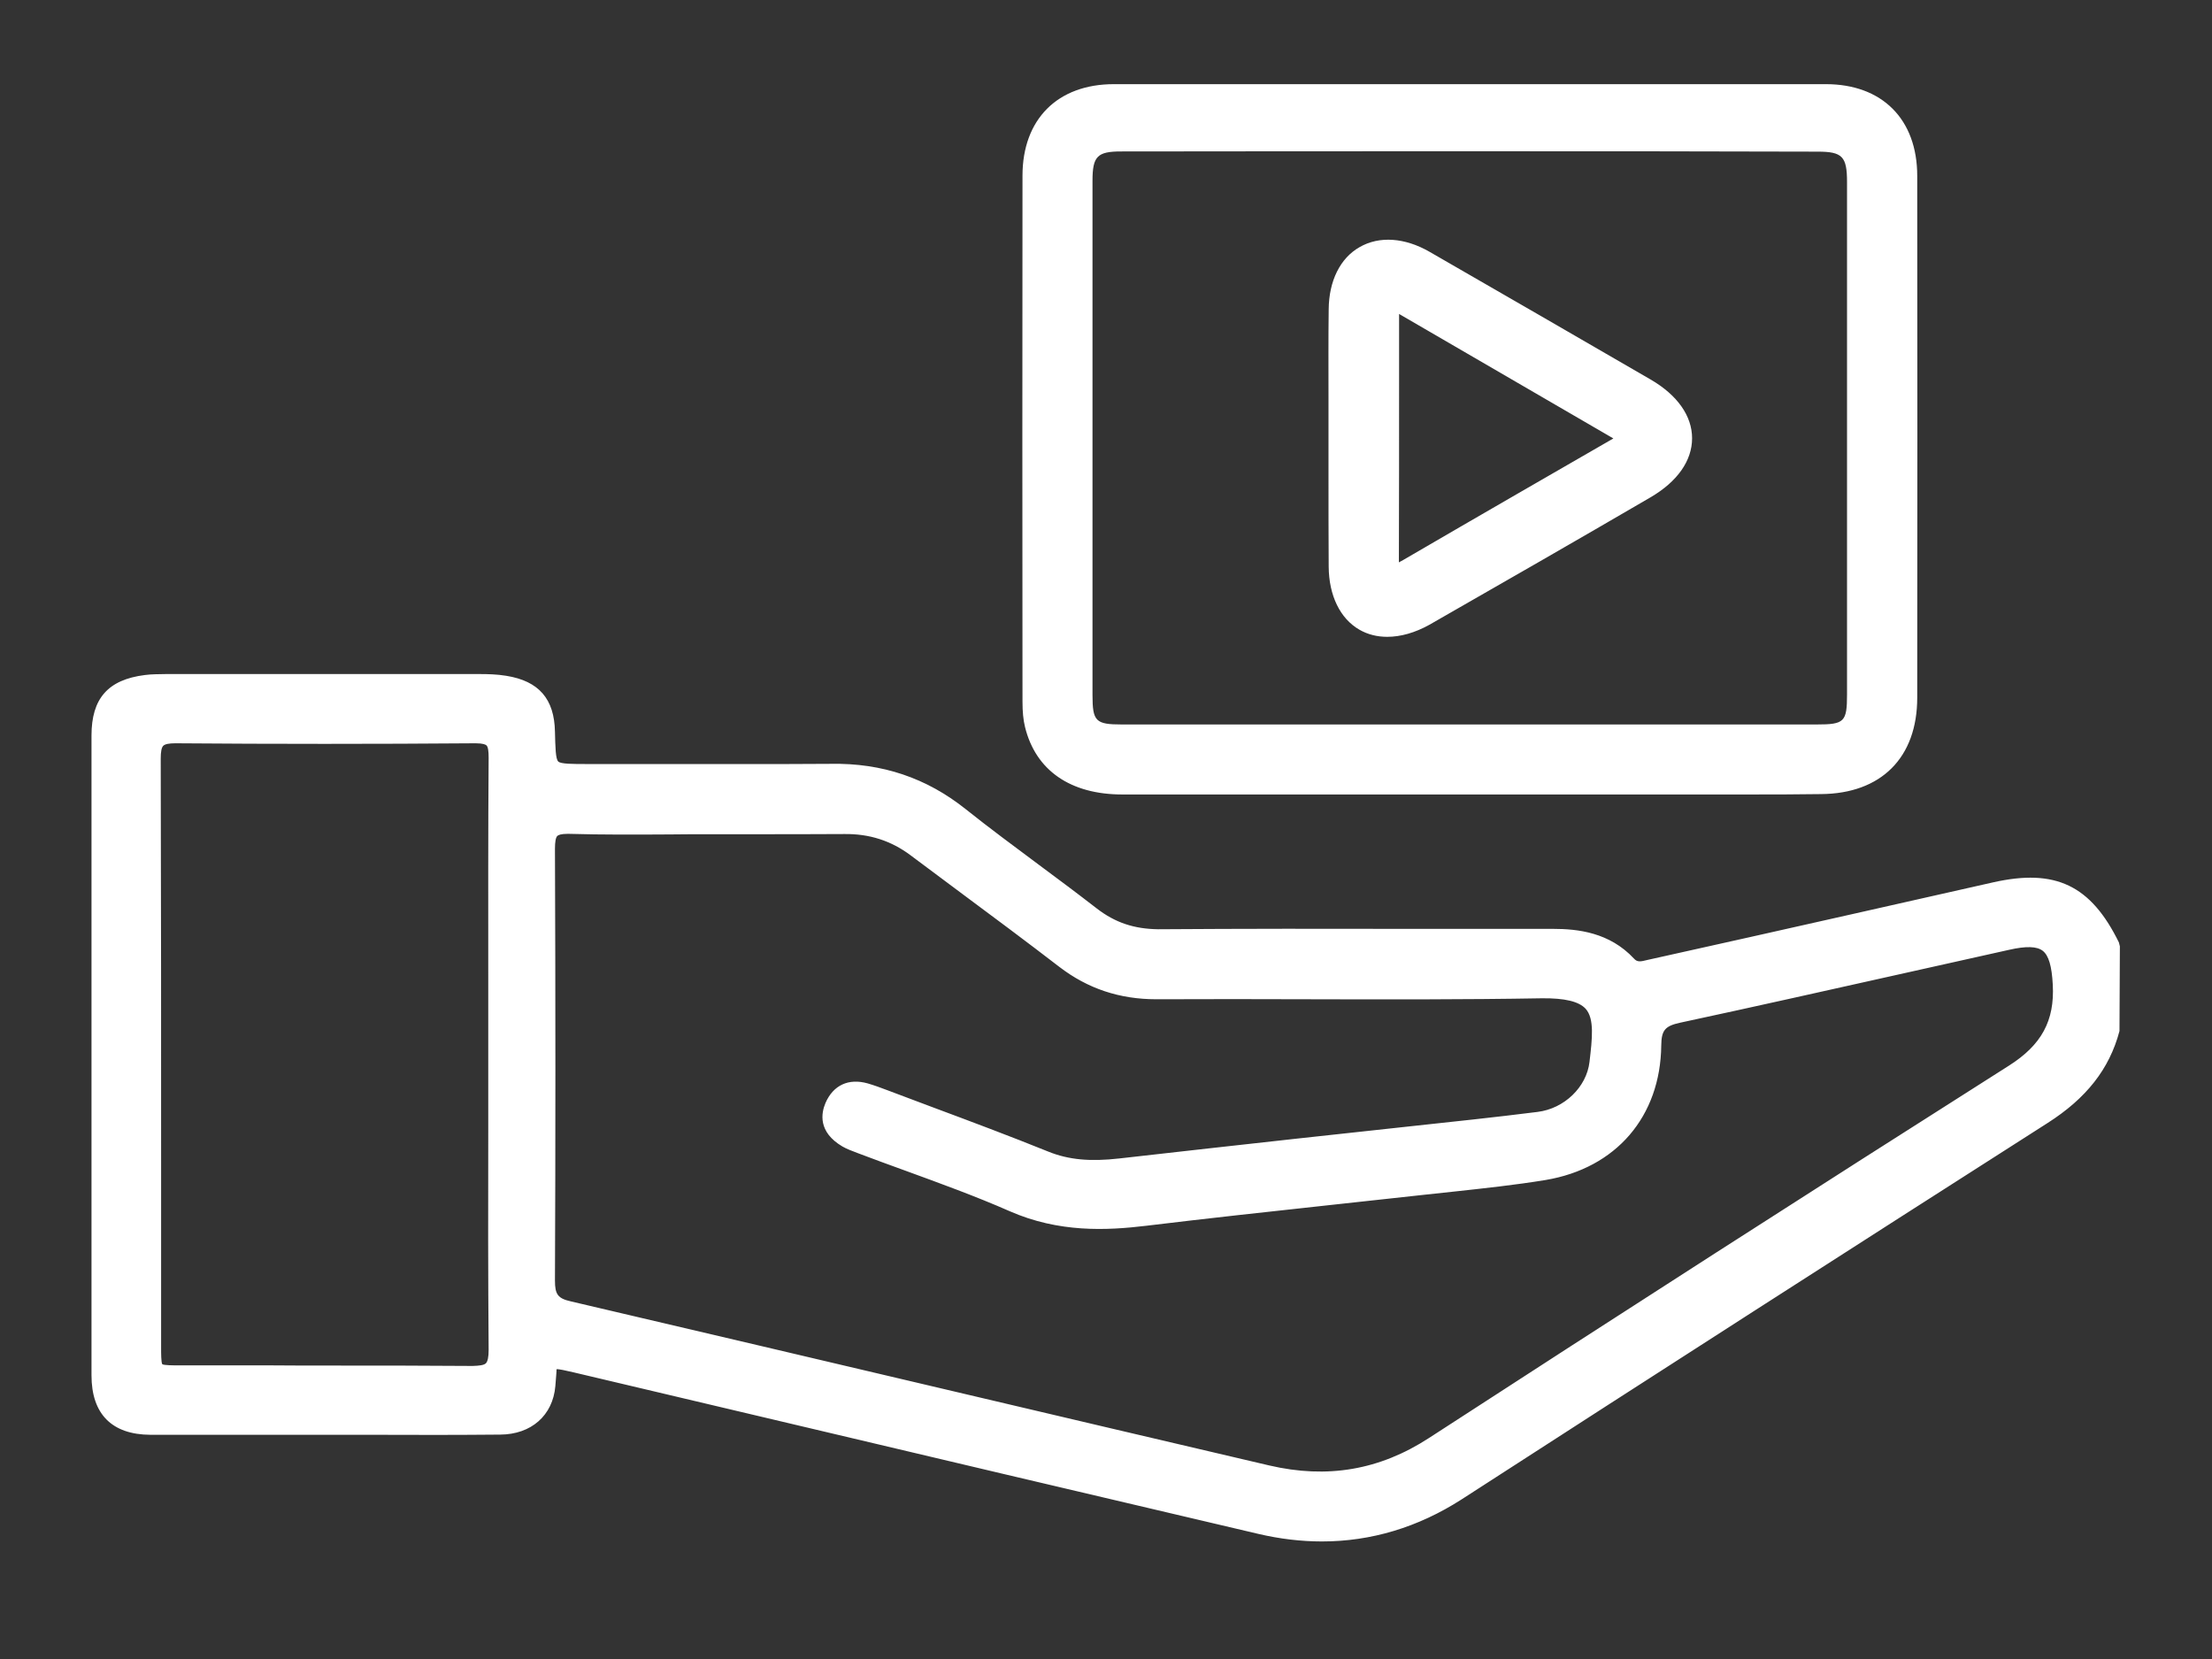 <?xml version="1.0" standalone="no"?>
<!DOCTYPE svg PUBLIC "-//W3C//DTD SVG 1.0//EN" "http://www.w3.org/TR/2001/REC-SVG-20010904/DTD/svg10.dtd">
<svg xmlns="http://www.w3.org/2000/svg" xmlns:xlink="http://www.w3.org/1999/xlink" id="body_1" width="1024" height="768">

<rect width="100%" height="100%" fill="#333333" stroke="none"/>

<g transform="matrix(8.977 0 0 8.977 28.263 -0)">
	<g>
		<g>
			<g>
				<g>
                    <path d="M105.74 53.03C 105.2 55.03 103.95 56.42 102.21 57.52C 92.12 63.96 82.04 70.43 71.99 76.93C 68.83 78.97 65.45 79.52 61.83 78.67C 50.06 75.91 38.29 73.12 26.52 70.35C 25.15 70.03 25.15 70.03 25.03 71.45C 24.92 72.72 24.02 73.53 22.63 73.54C 19.63 73.56 16.63 73.55 13.62 73.55C 10.62 73.55 7.62 73.56 4.61 73.55C 2.87 73.54 2.02 72.68 2.02 70.92C 2.02 59.92 2.02 48.93 2.02 37.93C 2.02 36.23 2.7 35.47 4.38 35.25C 4.76 35.2 5.13 35.2 5.5 35.2C 10.86 35.2 16.23 35.2 21.59 35.2C 22.03 35.2 22.47 35.21 22.9 35.28C 24.38 35.52 25.01 36.26 25.04 37.74C 25.08 39.84 25.08 39.84 27.15 39.84C 31.33 39.84 35.52 39.86 39.7 39.83C 42.19 39.81 44.39 40.49 46.36 42.06C 48.58 43.82 50.9 45.46 53.14 47.19C 54.17 47.99 55.26 48.37 56.59 48.36C 63.37 48.32 70.15 48.35 76.93 48.34C 78.4 48.34 79.76 48.6 80.8 49.73C 81.22 50.19 81.68 49.98 82.12 49.89C 86.36 48.95 90.6 47.99 94.84 47.04C 96.48 46.67 98.12 46.29 99.77 45.93C 102.78 45.26 104.39 46.03 105.76 48.8C 105.74 50.2 105.74 51.62 105.74 53.03zM33.5 42.57C 31.07 42.57 28.64 42.61 26.21 42.55C 25.26 42.53 25.02 42.85 25.02 43.77C 25.05 51.19 25.06 58.61 25.02 66.04C 25.02 66.95 25.3 67.34 26.18 67.55C 38.18 70.36 50.18 73.2 62.18 76.01C 65.24 76.73 68.07 76.29 70.78 74.53C 80.71 68.08 90.67 61.68 100.66 55.34C 102.43 54.22 103.24 52.85 103.14 50.76C 103.04 48.68 102.4 48.1 100.35 48.56C 94.69 49.82 89.05 51.1 83.38 52.33C 82.42 52.54 82.07 52.91 82.06 53.93C 82.02 57.42 79.92 59.86 76.47 60.44C 74.41 60.78 72.33 60.96 70.26 61.2C 65.48 61.73 60.69 62.22 55.91 62.8C 53.56 63.08 51.33 63.06 49.09 62.08C 46.53 60.96 43.87 60.08 41.25 59.09C 41 58.99 40.74 58.9 40.51 58.77C 39.86 58.39 39.49 57.86 39.82 57.09C 40.13 56.36 40.72 56.12 41.48 56.33C 41.84 56.43 42.18 56.56 42.53 56.7C 45.27 57.74 48.03 58.74 50.75 59.83C 52.03 60.34 53.3 60.36 54.62 60.21C 58.63 59.75 62.65 59.32 66.66 58.87C 69.84 58.52 73.02 58.2 76.19 57.81C 77.73 57.62 79.07 56.38 79.25 54.84C 79.52 52.51 79.68 51.01 76.36 51.07C 69.75 51.18 63.14 51.08 56.52 51.12C 54.72 51.13 53.16 50.64 51.73 49.54C 49.19 47.59 46.6 45.7 44.04 43.77C 42.95 42.95 41.72 42.59 40.36 42.6C 38.09 42.59 35.8 42.57 33.5 42.57zM22.47 54.35C 22.47 49.26 22.45 44.17 22.49 39.08C 22.5 38.23 22.3 37.89 21.37 37.9C 16.21 37.94 11.06 37.94 5.9 37.9C 4.94 37.89 4.69 38.23 4.69 39.13C 4.71 49.27 4.7 59.42 4.71 69.57C 4.71 70.8 4.79 70.87 6.05 70.87C 11.11 70.87 16.16 70.85 21.22 70.89C 22.18 70.9 22.5 70.61 22.49 69.63C 22.45 64.53 22.47 59.44 22.47 54.35z" stroke="none" fill="white" fill-rule="nonzero" />
                    <path d="M65.02 79.49C 63.95 79.49 62.85 79.36 61.74 79.1C 52.96 77.04 44.18 74.97 35.4 72.89L35.4 72.89L26.43 70.77C 26.04 70.68 25.65 70.59 25.55 70.61C 25.56 70.66 25.52 71.08 25.49 71.48C 25.36 72.99 24.25 73.97 22.65 73.98C 20.46 74 18.28 74 16.1 73.99L16.1 73.99L13.62 73.99L11.23 73.99C 9.02 73.99 6.82 73.99 4.61 73.99C 2.62 73.98 1.57 72.92 1.57 70.92C 1.57 59.92 1.57 48.92 1.57 37.93C 1.57 36.02 2.42 35.05 4.32 34.81C 4.69 34.76 5.05 34.77 5.4 34.76C 10.85 34.76 16.21 34.76 21.58 34.76C 21.99 34.76 22.48 34.77 22.96 34.85C 24.64 35.12 25.44 36.04 25.47 37.74C 25.49 38.52 25.5 39.14 25.64 39.27C 25.77 39.4 26.38 39.4 27.14 39.4L27.14 39.4L30.85 39.4C 33.8 39.4 36.74 39.41 39.69 39.39C 42.36 39.34 44.64 40.13 46.63 41.71C 47.87 42.7 49.17 43.66 50.43 44.6C 51.43 45.34 52.42 46.08 53.4 46.84C 54.37 47.59 55.34 47.9 56.57 47.92C 60.95 47.89 65.32 47.89 69.7 47.9C 72.1 47.9 74.51 47.9 76.91 47.9C 76.92 47.9 76.93 47.9 76.93 47.9C 78.22 47.9 79.85 48.08 81.11 49.43C 81.28 49.62 81.43 49.6 81.82 49.5L81.82 49.5L82 49.46C 85.4 48.71 88.8 47.94 92.19 47.18L92.19 47.18L99.64 45.5C 102.85 44.78 104.67 45.65 106.12 48.6L106.12 48.6L106.17 48.8L106.15 53.17C 105.63 55.13 104.44 56.64 102.43 57.92C 92.44 64.3 82.27 70.83 72.21 77.33C 69.98 78.76 67.56 79.49 65.02 79.49zM25.57 69.73C 25.84 69.73 26.17 69.81 26.62 69.91L26.62 69.91L35.59 72.03C 44.37 74.1 53.15 76.18 61.93 78.23C 65.49 79.07 68.7 78.52 71.75 76.55C 81.81 70.05 91.98 63.52 101.98 57.14C 103.77 56 104.83 54.67 105.3 52.96L105.3 52.96L105.3 48.87C 104.03 46.35 102.64 45.71 99.85 46.33L99.85 46.33L92.4 48.01C 89 48.78 85.61 49.54 82.2 50.29L82.2 50.29L82.04 50.33C 81.63 50.43 81.01 50.59 80.46 50C 79.65 49.12 78.6 48.71 76.91 48.75C 74.5 48.75 72.1 48.75 69.69 48.75C 65.32 48.75 60.94 48.75 56.57 48.77C 56.55 48.77 56.54 48.77 56.52 48.77C 55.12 48.77 53.95 48.37 52.84 47.51C 51.86 46.75 50.87 46.02 49.88 45.28C 48.62 44.34 47.31 43.37 46.06 42.38C 44.23 40.93 42.15 40.25 39.68 40.25C 36.73 40.27 33.78 40.27 30.84 40.26L30.84 40.26L27.13 40.26C 24.82 40.26 24.63 40.07 24.58 37.73C 24.55 36.46 24.07 35.91 22.81 35.7C 22.39 35.63 21.95 35.62 21.57 35.62C 16.21 35.62 10.84 35.62 5.48 35.62C 5.07 35.62 4.74 35.62 4.43 35.66C 2.97 35.85 2.45 36.43 2.45 37.9C 2.45 48.9 2.45 59.9 2.45 70.89C 2.45 72.4 3.11 73.07 4.6 73.07C 6.81 73.08 9.01 73.07 11.22 73.07L11.22 73.07L13.61 73.07L16.09 73.07C 18.27 73.07 20.44 73.07 22.62 73.06C 23.77 73.05 24.49 72.44 24.58 71.38C 24.65 70.53 24.69 70.1 25.04 69.85C 25.2 69.78 25.37 69.73 25.57 69.73zM64.92 76.78C 64 76.78 63.06 76.67 62.08 76.44C 56.56 75.15 51.04 73.85 45.52 72.55C 39.04 71.02 32.56 69.5 26.07 67.98C 25 67.73 24.56 67.17 24.57 66.04C 24.61 58.97 24.61 51.69 24.57 43.78C 24.57 43.33 24.61 42.82 24.96 42.48C 25.31 42.14 25.81 42.11 26.21 42.12C 27.94 42.16 29.7 42.16 31.4 42.15C 32.09 42.15 32.79 42.14 33.48 42.14L33.48 42.14L35.52 42.14C 37.13 42.14 38.75 42.14 40.36 42.13C 41.85 42.09 43.17 42.53 44.31 43.39C 45.16 44.03 46.02 44.66 46.87 45.3C 48.59 46.58 50.31 47.85 52.01 49.16C 53.34 50.18 54.76 50.61 56.52 50.65C 59.11 50.64 61.69 50.64 64.28 50.65C 68.24 50.66 72.33 50.67 76.35 50.6C 77.8 50.57 78.73 50.84 79.27 51.43C 80 52.24 79.86 53.45 79.69 54.86C 79.49 56.58 78.04 58 76.24 58.22C 74.02 58.5 71.8 58.73 69.58 58.97L69.58 58.97L63.78 59.6C 60.74 59.93 57.69 60.27 54.65 60.62C 53.54 60.75 52.08 60.81 50.57 60.21C 48.6 59.42 46.58 58.66 44.62 57.93L44.62 57.93L42.36 57.08C 41.97 56.93 41.66 56.81 41.35 56.73C 40.79 56.57 40.44 56.73 40.22 57.24C 40.07 57.58 40.03 57.96 40.72 58.36C 40.91 58.47 41.12 58.55 41.33 58.62C 42.21 58.95 43.02 59.25 43.83 59.54C 45.62 60.19 47.48 60.87 49.26 61.65C 51.6 62.68 53.9 62.57 55.85 62.34C 58.98 61.96 62.12 61.62 65.26 61.28C 66.91 61.1 68.56 60.92 70.2 60.74L70.2 60.74L71.69 60.58C 73.24 60.42 74.84 60.25 76.39 59.99C 79.62 59.45 81.57 57.18 81.61 53.92C 81.62 52.72 82.09 52.15 83.28 51.89C 87.14 51.05 91 50.19 94.86 49.33L94.86 49.33L100.24 48.13C 101.41 47.87 102.17 47.93 102.7 48.34C 103.24 48.75 103.5 49.47 103.57 50.75C 103.68 52.94 102.85 54.47 100.89 55.72C 90.75 62.16 80.69 68.62 71.01 74.91C 69.09 76.15 67.07 76.78 64.92 76.78zM26.12 43C 25.78 43 25.64 43.06 25.59 43.11C 25.51 43.19 25.47 43.41 25.47 43.77C 25.5 51.69 25.5 58.97 25.47 66.04C 25.47 66.75 25.62 66.96 26.29 67.11C 32.77 68.63 39.26 70.15 45.74 71.68C 51.26 72.98 56.78 74.28 62.3 75.57C 65.3 76.27 68 75.81 70.55 74.15C 80.24 67.86 90.29 61.4 100.44 54.96C 102.13 53.89 102.81 52.64 102.71 50.78C 102.66 49.82 102.5 49.27 102.19 49.03C 101.89 48.8 101.34 48.78 100.46 48.98L100.46 48.98L95.08 50.18C 91.22 51.04 87.36 51.91 83.49 52.74C 82.71 52.91 82.53 53.13 82.52 53.91C 82.48 57.58 80.19 60.24 76.56 60.85C 74.98 61.11 73.37 61.28 71.81 61.45L71.81 61.45L70.32 61.61C 68.67 61.79 67.02 61.97 65.37 62.15C 62.24 62.49 59.1 62.83 55.97 63.21C 53.9 63.46 51.45 63.57 48.92 62.46C 47.17 61.69 45.32 61.02 43.54 60.37C 42.72 60.07 41.91 59.78 41.1 59.47C 40.79 59.35 40.53 59.26 40.29 59.12C 39.02 58.37 39.2 57.4 39.42 56.88C 39.82 55.96 40.61 55.59 41.6 55.87C 41.94 55.97 42.27 56.09 42.61 56.22L42.61 56.22L44.95 57.1C 46.91 57.83 48.94 58.59 50.92 59.39C 51.96 59.81 53.08 59.91 54.57 59.74C 57.61 59.39 60.66 59.06 63.7 58.72L63.7 58.72L69.5 58.09C 71.72 57.85 73.93 57.62 76.14 57.34C 77.52 57.17 78.67 56.06 78.82 54.76C 78.96 53.56 79.08 52.53 78.62 52.02C 78.27 51.64 77.54 51.47 76.38 51.48C 72.35 51.55 68.25 51.54 64.29 51.53C 61.71 51.52 59.12 51.52 56.54 51.53C 56.52 51.53 56.5 51.53 56.48 51.53C 54.58 51.53 52.94 50.98 51.48 49.86C 49.79 48.56 48.07 47.28 46.36 46.01C 45.5 45.37 44.65 44.74 43.8 44.1C 42.81 43.36 41.69 42.99 40.38 43.01C 38.76 43.02 37.15 43.02 35.53 43.02L35.53 43.02L33.49 43.02C 32.8 43.02 32.11 43.02 31.41 43.03C 29.7 43.04 27.93 43.05 26.19 43C 26.17 43 26.15 43 26.12 43zM21.25 71.33C 21.24 71.33 21.22 71.33 21.21 71.33C 17.72 71.3 14.22 71.31 10.73 71.31L10.73 71.31L6.04 71.31C 4.52 71.31 4.26 71.05 4.26 69.57L4.26 69.57L4.26 60.73C 4.26 53.53 4.26 46.33 4.24 39.13C 4.24 38.69 4.28 38.19 4.63 37.84C 4.98 37.49 5.5 37.44 5.89 37.46C 10.95 37.5 16.15 37.5 21.35 37.46C 21.72 37.44 22.21 37.5 22.55 37.83C 22.88 38.16 22.92 38.63 22.92 39.09C 22.9 42.9 22.9 46.7 22.9 50.51L22.9 50.51L22.9 54.36L22.9 58.3C 22.9 62.07 22.89 65.85 22.92 69.62C 22.92 70.04 22.88 70.58 22.52 70.93C 22.19 71.28 21.67 71.33 21.25 71.33zM13.95 70.42C 16.37 70.42 18.8 70.42 21.22 70.44C 21.57 70.43 21.82 70.4 21.91 70.3C 22 70.21 22.05 69.98 22.05 69.62C 22.02 65.84 22.02 62.07 22.03 58.29L22.03 58.29L22.03 54.35L22.03 50.5C 22.03 46.69 22.02 42.88 22.05 39.07C 22.05 38.73 22.02 38.52 21.94 38.44C 21.9 38.4 21.77 38.33 21.38 38.33C 16.17 38.37 10.97 38.37 5.9 38.33C 5.57 38.33 5.36 38.37 5.27 38.46C 5.18 38.55 5.14 38.77 5.14 39.12C 5.16 46.32 5.16 53.52 5.16 60.72L5.16 60.72L5.16 69.56C 5.16 69.77 5.16 70.26 5.22 70.35C 5.31 70.41 5.81 70.41 6.05 70.41L6.05 70.41L10.74 70.41C 11.81 70.42 12.88 70.42 13.95 70.42z" stroke="none" fill="white" fill-rule="nonzero" />
				</g>
				<g>
                    <path d="M72.7 4.78C 78.8 4.78 84.91 4.78 91.01 4.78C 93.68 4.78 95.27 6.37 95.27 9.07C 95.28 18.04 95.28 27.01 95.27 35.98C 95.27 38.83 93.63 40.49 90.74 40.51C 87.6 40.54 84.47 40.52 81.33 40.52C 72.46 40.52 63.59 40.52 54.72 40.52C 52.23 40.52 50.63 39.42 50.13 37.38C 50.03 36.99 50.01 36.58 50.01 36.18C 50 27.14 50 18.1 50.01 9.07C 50.01 6.38 51.61 4.8 54.28 4.79C 60.42 4.78 66.56 4.78 72.7 4.78zM72.61 37.79C 78.58 37.79 84.55 37.79 90.52 37.79C 92.2 37.79 92.54 37.46 92.54 35.79C 92.54 26.99 92.54 18.18 92.54 9.38C 92.54 7.82 92.11 7.37 90.58 7.37C 78.6 7.36 66.63 7.36 54.65 7.37C 53.17 7.37 52.74 7.83 52.74 9.32C 52.74 18.16 52.74 27 52.74 35.84C 52.74 37.45 53.09 37.8 54.7 37.8C 60.67 37.79 66.64 37.79 72.61 37.79z" stroke="none" fill="white" fill-rule="nonzero" />
                    <path d="M86.94 40.97C 86.01 40.97 85.07 40.97 84.14 40.97L84.14 40.97L81.34 40.97L75.43 40.97C 68.53 40.97 61.63 40.97 54.73 40.97C 52.05 40.97 50.26 39.73 49.71 37.49C 49.62 37.12 49.58 36.71 49.58 36.18C 49.57 27.14 49.57 18.1 49.58 9.06C 49.58 6.15 51.39 4.34 54.29 4.34L54.29 4.34L67.68 4.34L72.7 4.34L77.69 4.34L91.01 4.34C 93.91 4.34 95.72 6.15 95.72 9.07C 95.73 18.04 95.73 27.01 95.72 35.98C 95.72 39.07 93.86 40.93 90.75 40.95C 89.48 40.97 88.21 40.97 86.94 40.97zM81.34 40.08L84.14 40.08C 86.34 40.08 88.54 40.09 90.74 40.07C 93.38 40.05 94.83 38.6 94.83 35.98C 94.83 27.01 94.84 18.04 94.83 9.07C 94.83 6.63 93.44 5.23 91.01 5.22L91.01 5.22L67.68 5.22L54.29 5.22C 51.86 5.22 50.46 6.62 50.46 9.05C 50.45 18.09 50.46 27.13 50.46 36.16C 50.46 36.61 50.49 36.96 50.57 37.25C 51.15 39.57 53.15 40.06 54.73 40.06C 61.63 40.06 68.53 40.06 75.43 40.06L75.43 40.06L81.34 40.08zM67.49 38.23L54.69 38.23C 52.83 38.23 52.29 37.69 52.29 35.82C 52.29 26.98 52.29 18.14 52.29 9.3C 52.29 7.56 52.93 6.91 54.65 6.91C 66.63 6.9 78.6 6.9 90.58 6.91C 92.35 6.91 92.98 7.55 92.98 9.36C 92.98 18.16 92.98 26.97 92.98 35.77C 92.98 37.69 92.45 38.22 90.52 38.22L90.52 38.22L77.98 38.22L72.61 38.22L67.49 38.23zM72.93 7.8C 66.84 7.8 60.75 7.8 54.66 7.81C 53.44 7.81 53.19 8.06 53.19 9.32C 53.19 18.16 53.19 27 53.19 35.84C 53.19 37.2 53.35 37.36 54.7 37.36L54.7 37.36L77.99 37.36L90.53 37.36C 91.97 37.36 92.1 37.23 92.1 35.8C 92.1 27 92.1 18.19 92.1 9.39C 92.1 8.07 91.86 7.82 90.59 7.82C 84.7 7.8 78.82 7.8 72.93 7.8z" stroke="none" fill="white" fill-rule="nonzero" />
				</g>
				<g>
                    <path d="M65.82 22.54C 65.82 20.35 65.81 18.16 65.82 15.96C 65.84 13.2 67.97 11.99 70.37 13.37C 74.17 15.56 77.97 17.75 81.75 19.95C 84.31 21.44 84.31 23.76 81.73 25.26C 77.94 27.46 74.14 29.65 70.34 31.82C 67.91 33.21 65.84 32.01 65.82 29.21C 65.81 26.99 65.82 24.77 65.82 22.54zM80.79 22.7C 80.71 22.55 80.7 22.47 80.65 22.44C 76.83 20.22 73.01 18.01 69.2 15.79C 68.53 15.4 68.56 15.86 68.56 16.3C 68.56 20.48 68.57 24.66 68.55 28.84C 68.54 29.75 68.9 29.58 69.44 29.26C 71.94 27.8 74.46 26.35 76.97 24.9C 78.23 24.17 79.51 23.43 80.79 22.7z" stroke="none" fill="white" fill-rule="nonzero" />
                    <path d="M68.39 32.84C 67.87 32.84 67.38 32.72 66.95 32.47C 65.96 31.9 65.38 30.71 65.37 29.22C 65.36 27.68 65.36 26.14 65.36 24.59L65.36 24.59L65.36 22.54L65.36 20.52C 65.36 19 65.35 17.48 65.37 15.96C 65.38 14.49 65.96 13.31 66.97 12.74C 67.98 12.16 69.3 12.25 70.58 12.99C 74.38 15.18 78.18 17.37 81.97 19.57C 83.35 20.37 84.11 21.45 84.11 22.6C 84.11 23.76 83.35 24.84 81.96 25.65C 78.17 27.86 74.37 30.04 70.56 32.22C 69.82 32.63 69.08 32.84 68.39 32.84zM68.44 13.25C 68.06 13.25 67.72 13.34 67.41 13.51C 66.68 13.93 66.26 14.82 66.26 15.97C 66.25 17.49 66.25 19.01 66.25 20.53L66.25 20.53L66.25 22.55L66.25 24.61C 66.25 26.15 66.24 27.69 66.26 29.23C 66.27 30.42 66.67 31.3 67.4 31.72C 68.12 32.14 69.09 32.04 70.12 31.45C 73.93 29.28 77.72 27.09 81.51 24.89C 82.62 24.25 83.22 23.44 83.22 22.61C 83.22 21.79 82.62 20.98 81.52 20.35C 77.73 18.15 73.93 15.96 70.14 13.77C 69.56 13.42 68.97 13.25 68.44 13.25zM68.83 29.96C 68.72 29.96 68.61 29.93 68.5 29.87C 68.14 29.66 68.1 29.21 68.1 28.84C 68.12 25.79 68.11 22.74 68.11 19.68L68.11 19.68L68.11 16.3C 68.11 15.92 68.11 15.49 68.46 15.29C 68.83 15.08 69.25 15.32 69.41 15.41L69.41 15.41L80.86 22.06C 81.01 22.15 81.07 22.29 81.12 22.38L81.12 22.38L81.37 22.87L75.6 26.2C 73.61 27.35 71.63 28.49 69.65 29.65C 69.41 29.79 69.12 29.96 68.83 29.96zM69 16.19C 69 16.2 69 16.22 69 16.23L69 16.23L69 19.68C 69 22.73 69 25.79 68.99 28.84C 68.99 28.9 68.99 28.96 68.99 29C 69.07 28.96 69.16 28.91 69.21 28.88C 71.19 27.72 73.18 26.58 75.16 25.43L75.16 25.43L80.05 22.61L69 16.19z" stroke="none" fill="white" fill-rule="nonzero" />
				</g>
			</g>
		</g>
	</g>
</g>
</svg>
